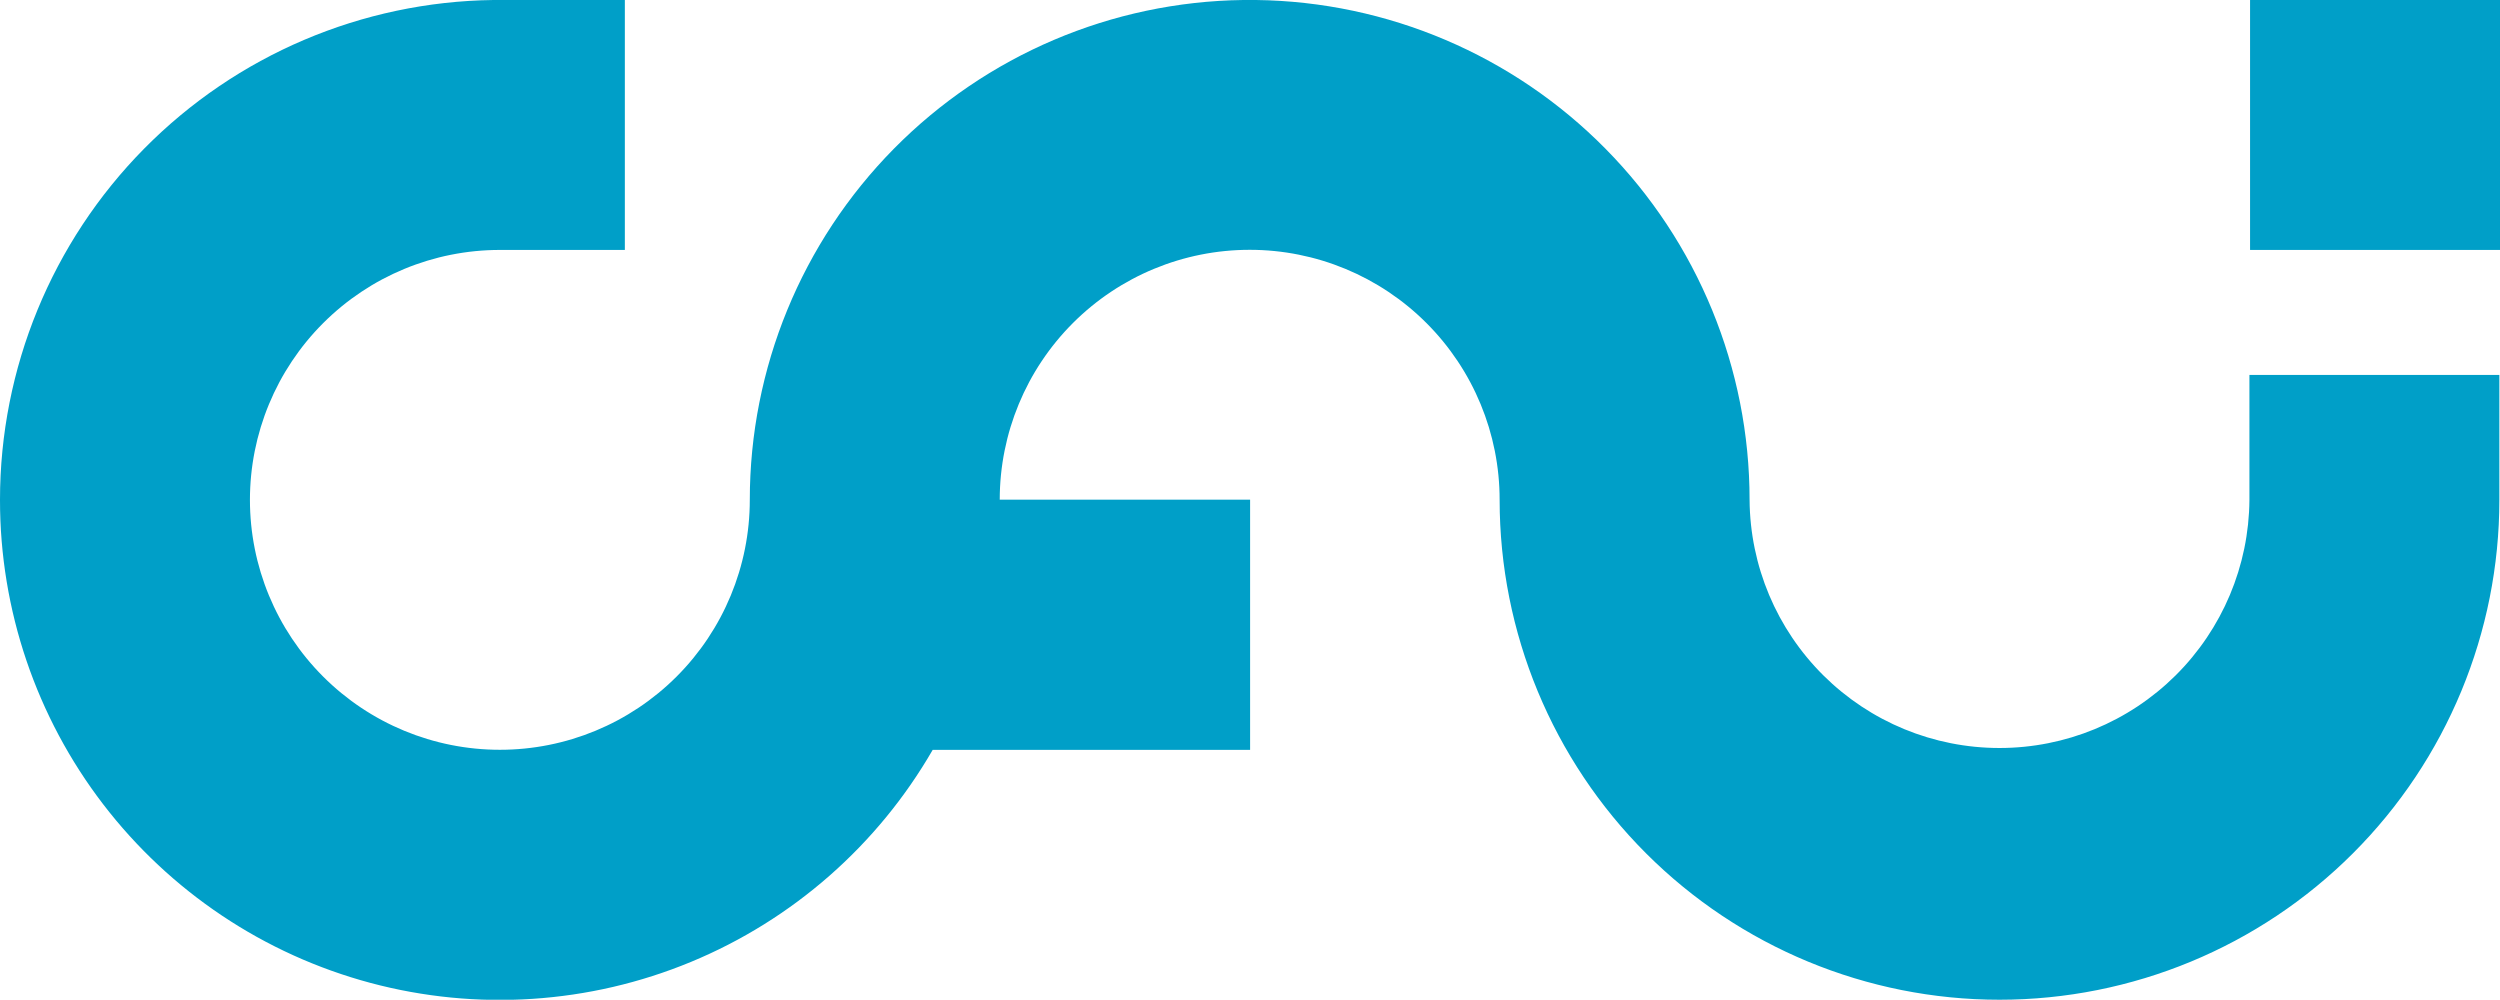 <svg xmlns="http://www.w3.org/2000/svg" xmlns:xlink="http://www.w3.org/1999/xlink" id="Grupo_2393" data-name="Grupo 2393" width="183.849" height="73.52" viewBox="0 0 183.849 73.52"><defs><clipPath id="clip-path"><path id="Trazado_3890" data-name="Trazado 3890" d="M91.9,0c-.16,0-.317,0-.477,0A36.764,36.764,0,0,0,55.14,36.759v0a18.38,18.38,0,0,1-36.76,0v0A18.381,18.381,0,0,1,36.76,18.38v0h9.191V0H37.237c-.16,0-.317,0-.476,0s-.317,0-.477,0A36.762,36.762,0,0,0,0,36.759v0A36.753,36.753,0,0,0,68.59,55.144H91.932v-18.4H73.52a18.381,18.381,0,0,1,36.762.016v0a36.76,36.76,0,0,0,73.52,0V27.571h-18.38v9.192a18.38,18.38,0,0,1-36.759,0v0A36.764,36.764,0,0,0,92.376,0C92.216,0,92.06,0,91.9,0Z" fill="none"></path></clipPath><linearGradient id="linear-gradient" y1="1" x2="0.004" y2="1" gradientUnits="objectBoundingBox"><stop offset="0" stop-color="#00ead9"></stop><stop offset="1" stop-color="#009fc8"></stop></linearGradient><clipPath id="clip-path-2"><rect id="Rect&#xE1;ngulo_949" data-name="Rect&#xE1;ngulo 949" width="183.849" height="73.52" fill="none"></rect></clipPath></defs><g id="Grupo_2390" data-name="Grupo 2390"><g id="Grupo_2389" data-name="Grupo 2389" clip-path="url(#clip-path)"><rect id="Rect&#xE1;ngulo_947" data-name="Rect&#xE1;ngulo 947" width="183.802" height="73.52" fill="url(#linear-gradient)"></rect></g></g><g id="Grupo_2392" data-name="Grupo 2392"><g id="Grupo_2391" data-name="Grupo 2391" clip-path="url(#clip-path-2)"><rect id="Rect&#xE1;ngulo_948" data-name="Rect&#xE1;ngulo 948" width="18.38" height="18.38" transform="translate(165.469)" fill="#009fc8"></rect></g></g></svg>